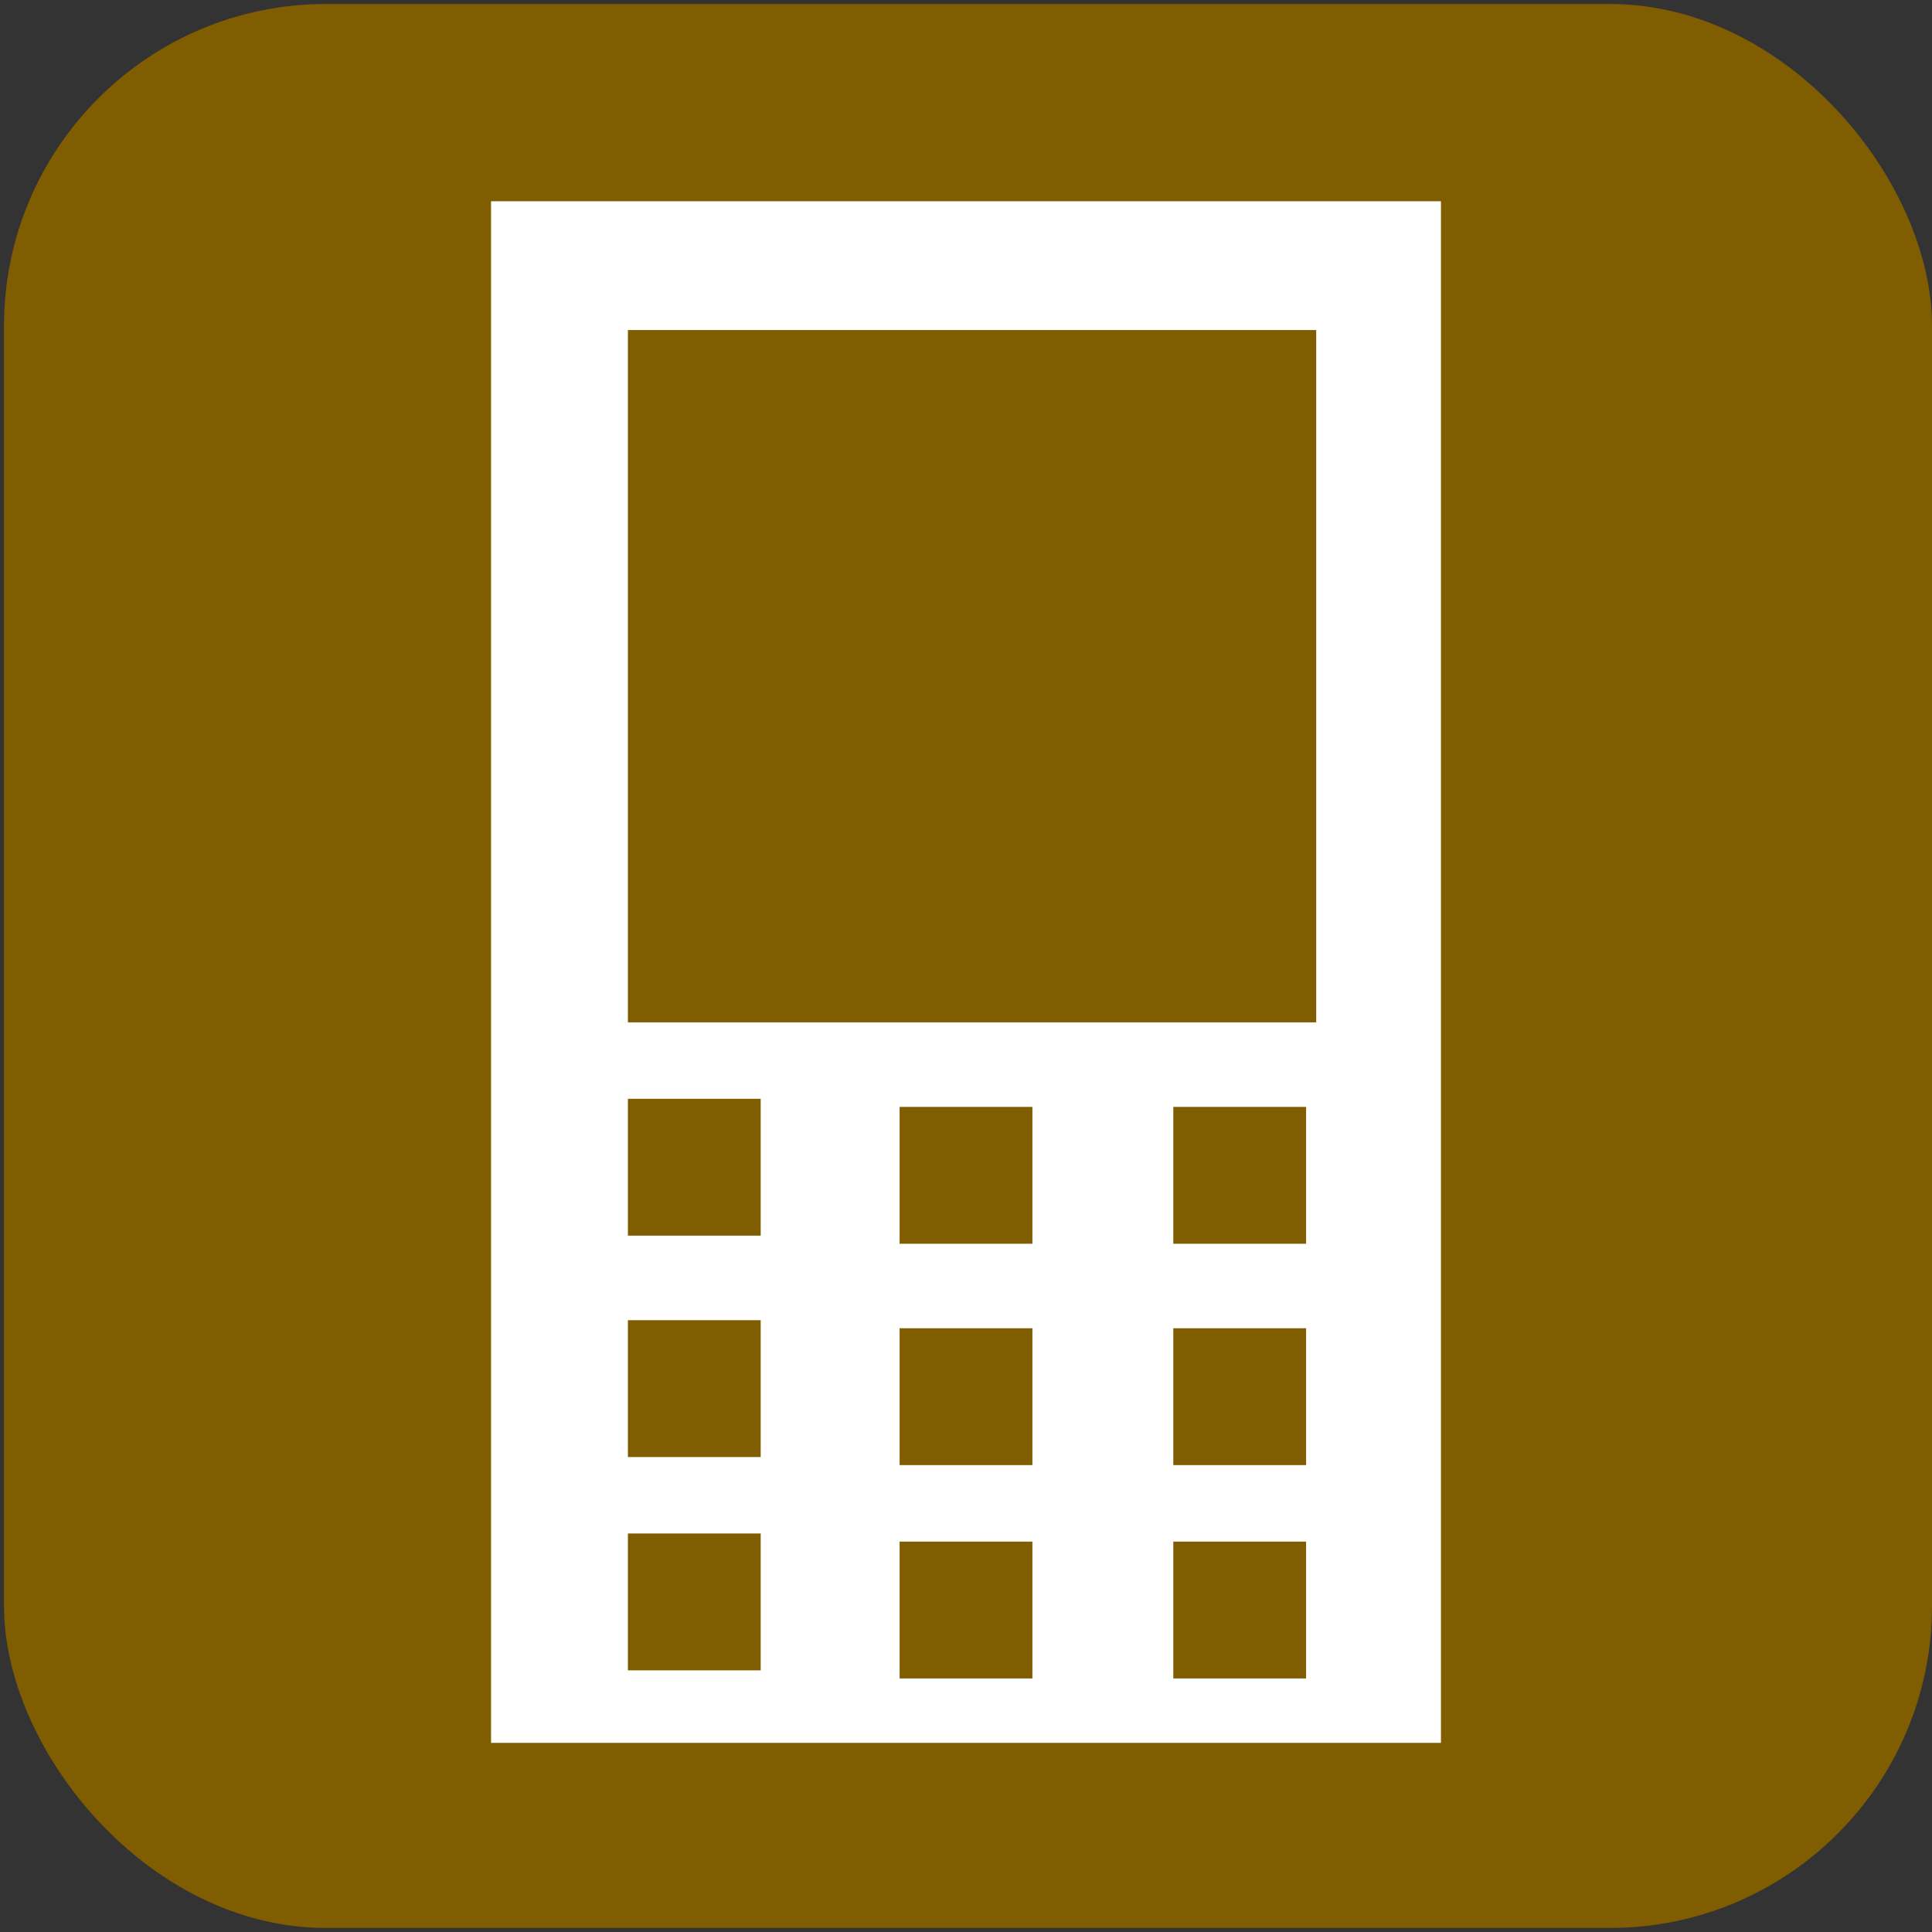 <?xml version="1.0" encoding="UTF-8" standalone="no"?>
<!-- Created with Inkscape (http://www.inkscape.org/) -->

<svg
   xmlns:dc="http://purl.org/dc/elements/1.1/"
   xmlns:cc="http://creativecommons.org/ns#"
   xmlns:rdf="http://www.w3.org/1999/02/22-rdf-syntax-ns#"
   xmlns:svg="http://www.w3.org/2000/svg"
   xmlns="http://www.w3.org/2000/svg"
   version="1.1"
   width="30"
   height="30"
   id="svg3009">
  <rect width="100%" height="100%" fill="#333333" stroke="none"/>
  <defs
     id="defs3029" />
  <g
     id="g3011">
    <title
       id="title3013">Layer 1</title>
    <rect
       width="29.938"
       height="29.875"
       rx="5"
       ry="5"
       x="0.062"
       y="0.062"
       id="svg_1"
       style="fill:#805d01;stroke:none" />
    <rect
       width="14.75"
       height="23.938"
       x="7.625"
       y="3.125"
       id="svg_3"
       style="fill:#ffffff;stroke:none" />
    <rect
       width="10.688"
       height="10.75"
       x="9.75"
       y="5.125"
       id="svg_4"
       style="fill:#805d01;stroke:none" />
    <rect
       width="2.062"
       height="2.125"
       x="9.75"
       y="17.062"
       id="svg_5"
       style="fill:#805d01;stroke:none" />
    <rect
       width="2.062"
       height="2.125"
       x="9.75"
       y="20.5"
       id="svg_6"
       style="fill:#805d01;stroke:none" />
    <rect
       width="2.062"
       height="2.125"
       x="9.75"
       y="23.812"
       id="svg_8"
       style="fill:#805d01;stroke:none" />
    <rect
       width="2.062"
       height="2.125"
       x="13.969"
       y="17.188"
       id="svg_9"
       style="fill:#805d01;stroke:none" />
    <rect
       width="2.062"
       height="2.125"
       x="13.969"
       y="20.625"
       id="svg_10"
       style="fill:#805d01;stroke:none" />
    <rect
       width="2.062"
       height="2.125"
       x="13.969"
       y="23.938"
       id="svg_11"
       style="fill:#805d01;stroke:none" />
    <rect
       width="2.062"
       height="2.125"
       x="18.219"
       y="17.188"
       id="svg_12"
       style="fill:#805d01;stroke:none" />
    <rect
       width="2.062"
       height="2.125"
       x="18.219"
       y="20.625"
       id="svg_13"
       style="fill:#805d01;stroke:none" />
    <rect
       width="2.062"
       height="2.125"
       x="18.219"
       y="23.938"
       id="svg_14"
       style="fill:#805d01;stroke:none" />
  </g>
</svg>
